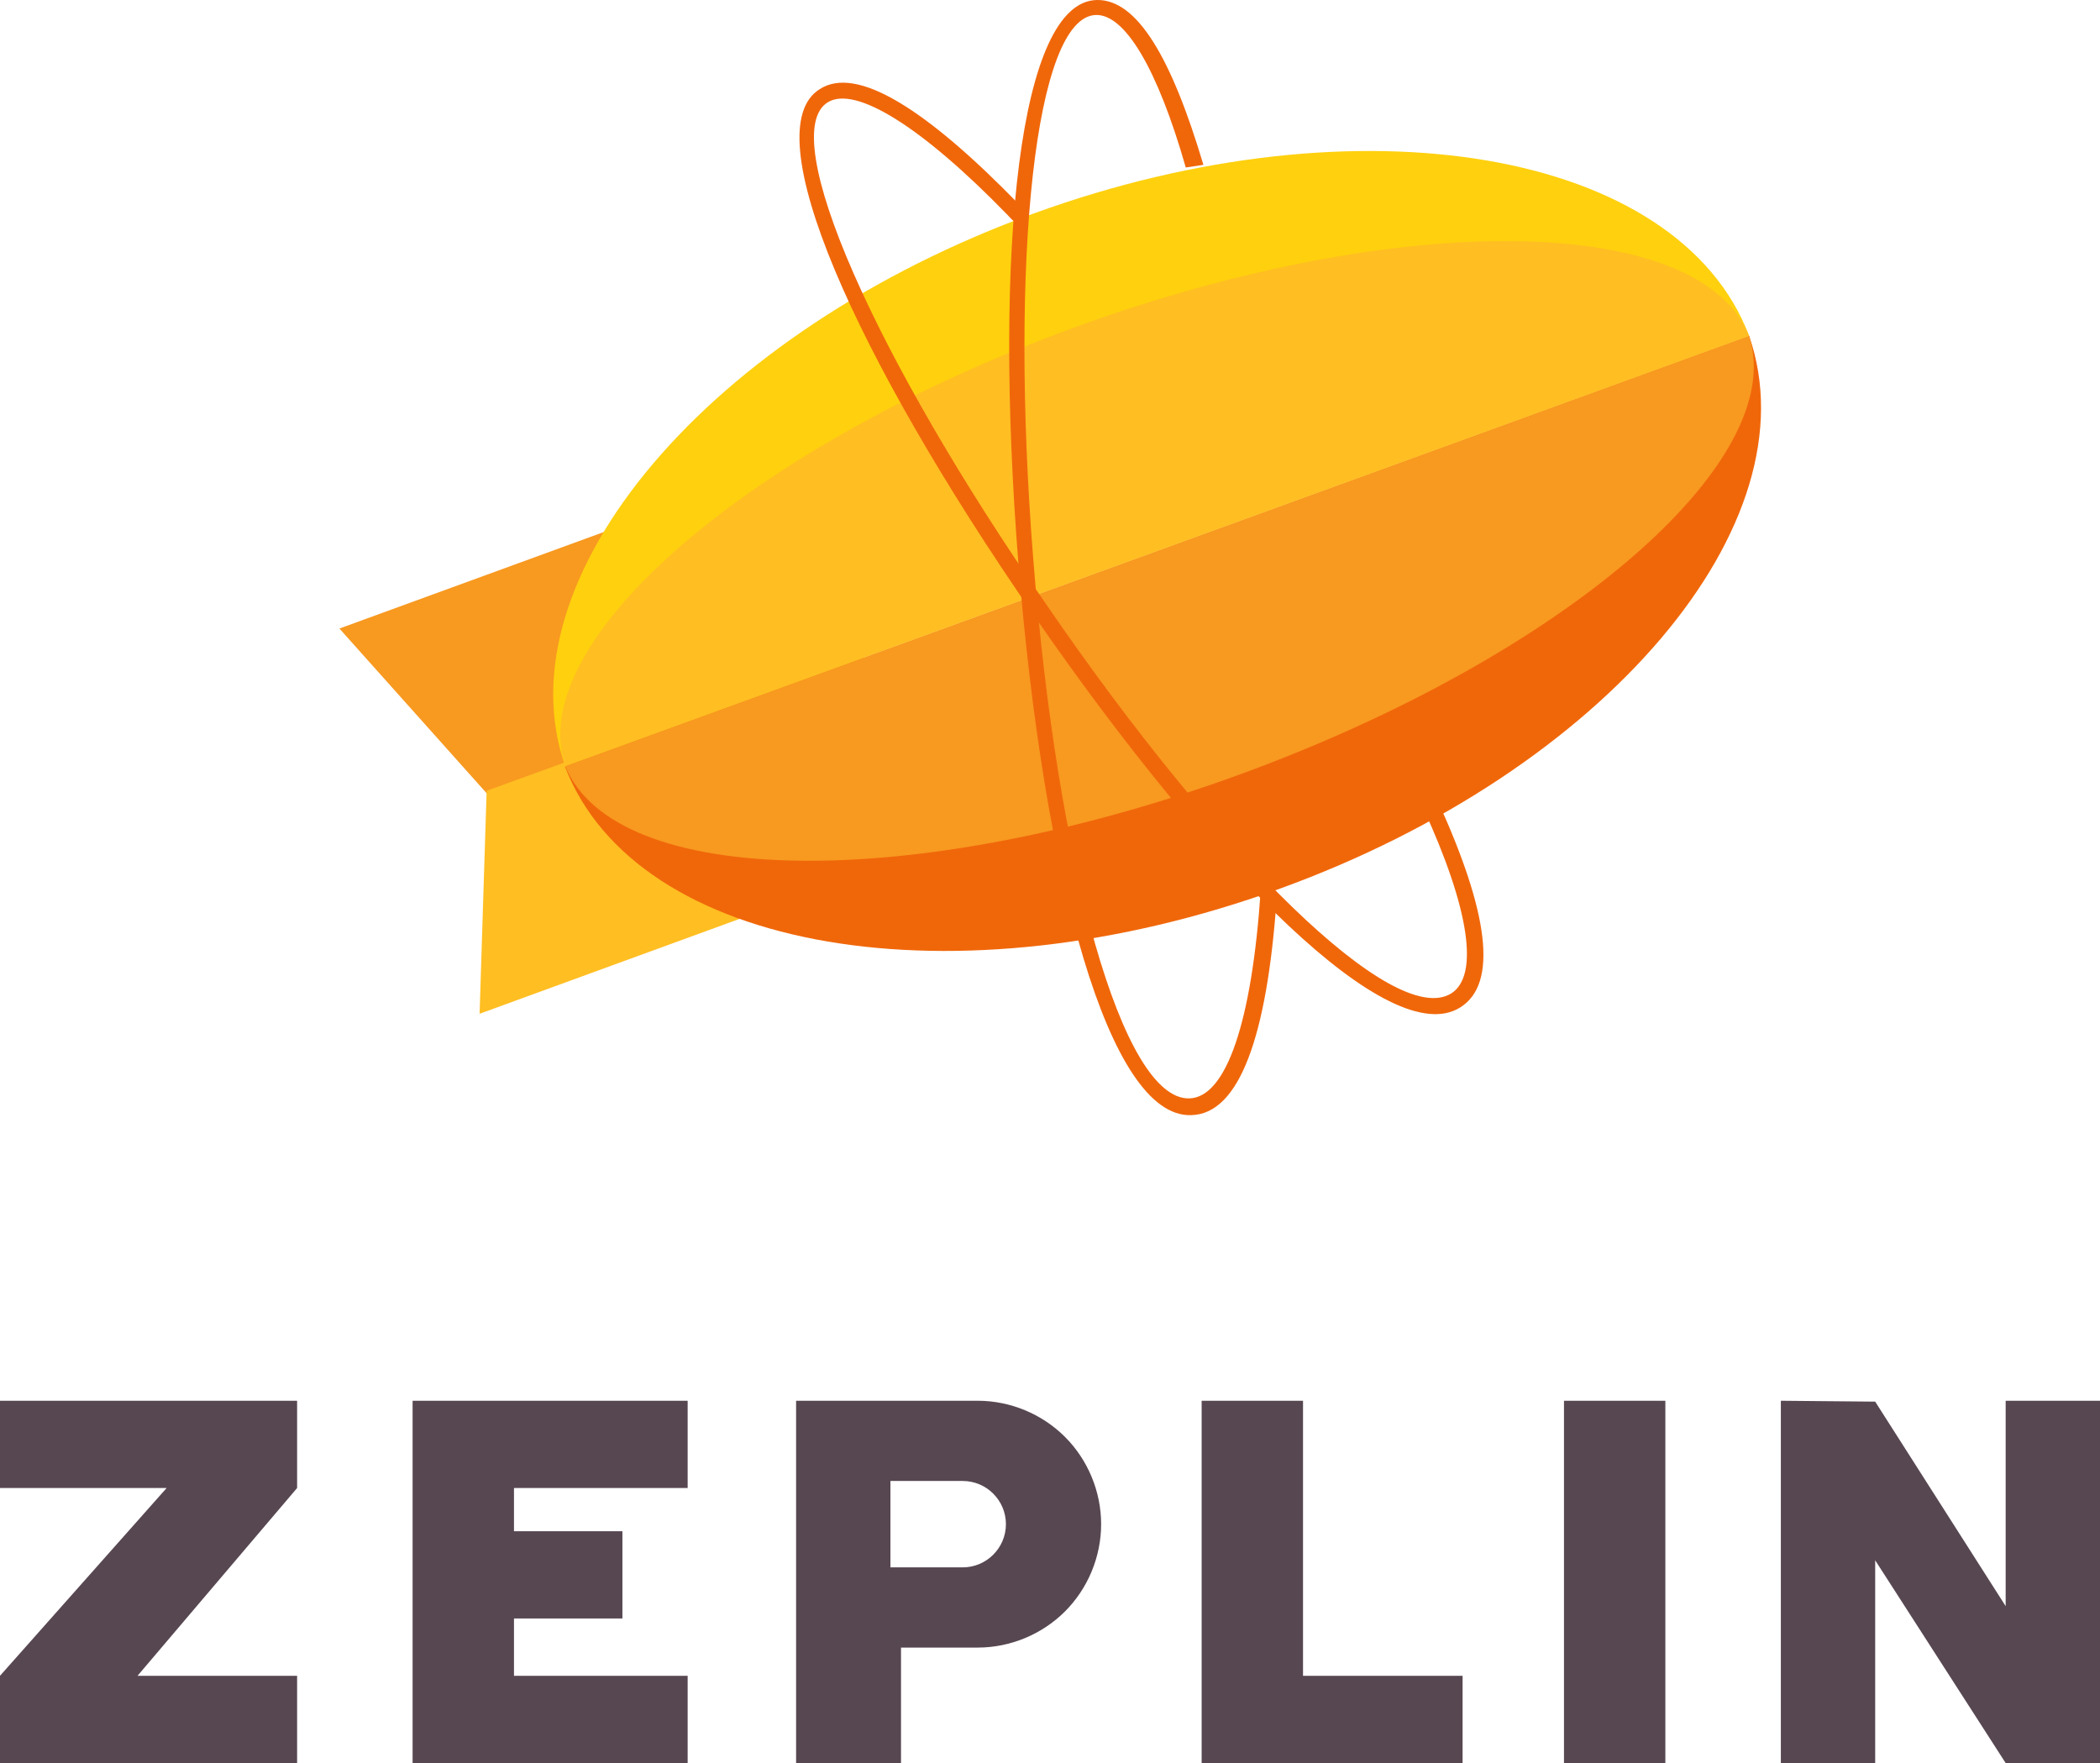 <?xml version="1.0" encoding="utf-8"?>
<!-- Generator: Adobe Illustrator 26.4.1, SVG Export Plug-In . SVG Version: 6.00 Build 0)  -->
<svg version="1.1" id="Layer_1" xmlns="http://www.w3.org/2000/svg" xmlns:xlink="http://www.w3.org/1999/xlink" x="0px" y="0px"
	 viewBox="0 0 238.2 200" style="enable-background:new 0 0 238.2 200;" xml:space="preserve">
<style type="text/css">
	.st0{fill:#F89920;}
	.st1{fill:#FFBE22;}
	.st2{fill:#F0670A;}
	.st3{fill:#FFD00E;}
	.st4{fill:#574751;}
</style>
<g>
	<g>
		<path class="st0" d="M55.3,90.1L38.5,71.3L90,52.5l8,22L55.3,90.1z"/>
		<path class="st1" d="M55.2,89.7L54.4,115l51.5-18.8l-8-22L55.2,89.7z"/>
		<path class="st2" d="M198.4,38.1c7.4,21.3-16.3,49.3-53.2,62.7s-73,7.2-81.1-13.8L198.4,38.1z"/>
		<path class="st3" d="M198.4,38.1c-8-21.1-44.2-27.3-81.1-13.9S56.7,65.6,64.1,86.9L198.4,38.1z"/>
		<path class="st0" d="M198.4,38.1c4.6,14.3-21.1,36.4-57.9,49.8s-70.7,12.9-76.4-1L198.4,38.1z"/>
		<path class="st1" d="M198.4,38.1c-5.6-13.9-39.6-14.4-76.4-1S59.4,72.7,64.1,86.9L198.4,38.1z"/>
	</g>
	<g>
		<path class="st2" d="M136.5,18.7C132.9,6.6,129-0.1,124.4,0c-8.8,0.2-11.7,28.1-8.9,63.7c2.9,36,10.3,63.1,19.6,62.8
			c5.5-0.1,8.6-9,9.7-24.4c0-0.3-0.3-0.1-0.3-0.4c0,0,0-0.6-0.3-0.6l-1.2-0.1c-1,14.9-3.9,23.5-8.1,23.6c-7.6,0.2-15-26.6-17.7-61.2
			c-2.7-34,0.2-61.5,7.1-61.7c3.3-0.1,7,6.1,10.2,17.3L136.5,18.7L136.5,18.7z"/>
		<path class="st2" d="M93,10.1c-7.5,4.6,3.9,30.2,24.2,59.6c20.5,29.7,40.5,49.5,48.4,44.6c4.4-2.7,3.2-10.9-2.5-23.4
			c-0.1-0.3-0.4-0.5-0.8-0.6c-0.4,0-0.7,0.1-0.8,0.4s-0.2,0.6-0.1,0.9c5.3,11.5,6.4,19.1,3.2,21.1c-6.5,4-26.3-15.5-45.9-44.1
			C99.2,40.5,88,15.2,93.9,11.6c3.1-1.9,10.6,2.7,20.4,12.8c0.1,0.1,0.7,0.8,0.9,0.8c0.3,0.1,0.2-0.6,0.4-0.8
			c0.2-0.2,0.3-0.4,0.3-0.6c0-0.2-0.1-0.5-0.3-0.6C105.1,12.4,97.2,7.4,93,10.1L93,10.1z"/>
	</g>
</g>
<g>
	<path class="st4" d="M58.3,190.1H78v9.9H46.8v-41.1H78v9.9H58.3v4.9h12.3v9.9H58.3V190.1z M147.8,190.1h18.1v9.9h-29.6v-41.1h11.5
		L147.8,190.1z M177.4,158.9h11.5V200h-11.5V158.9z M202,158.9V200h10.7v-23l14.8,23h10.7v-41.1h-10.7v23.3L212.7,159L202,158.9z"/>
	<path class="st4" d="M101,177.8h8.2c2.7,0,4.9-2.2,4.9-4.9c0,0,0,0,0,0c0-2.7-2.2-4.9-4.9-4.9c0,0,0,0,0,0H101L101,177.8L101,177.8
		z M110.9,158.9c3.7,0,7.3,1.5,9.9,4.1c2.6,2.6,4.1,6.2,4.1,9.9c0,3.7-1.5,7.3-4.1,9.9c-2.6,2.6-6.2,4.1-9.9,4.1h-8.7V200H90.3
		v-41.1L110.9,158.9L110.9,158.9z"/>
	<path class="st4" d="M33.7,168.8v-9.9H0v9.9h18.9L0,190.1v9.9h33.7v-9.9H15.6L33.7,168.8z"/>
</g>
</svg>
